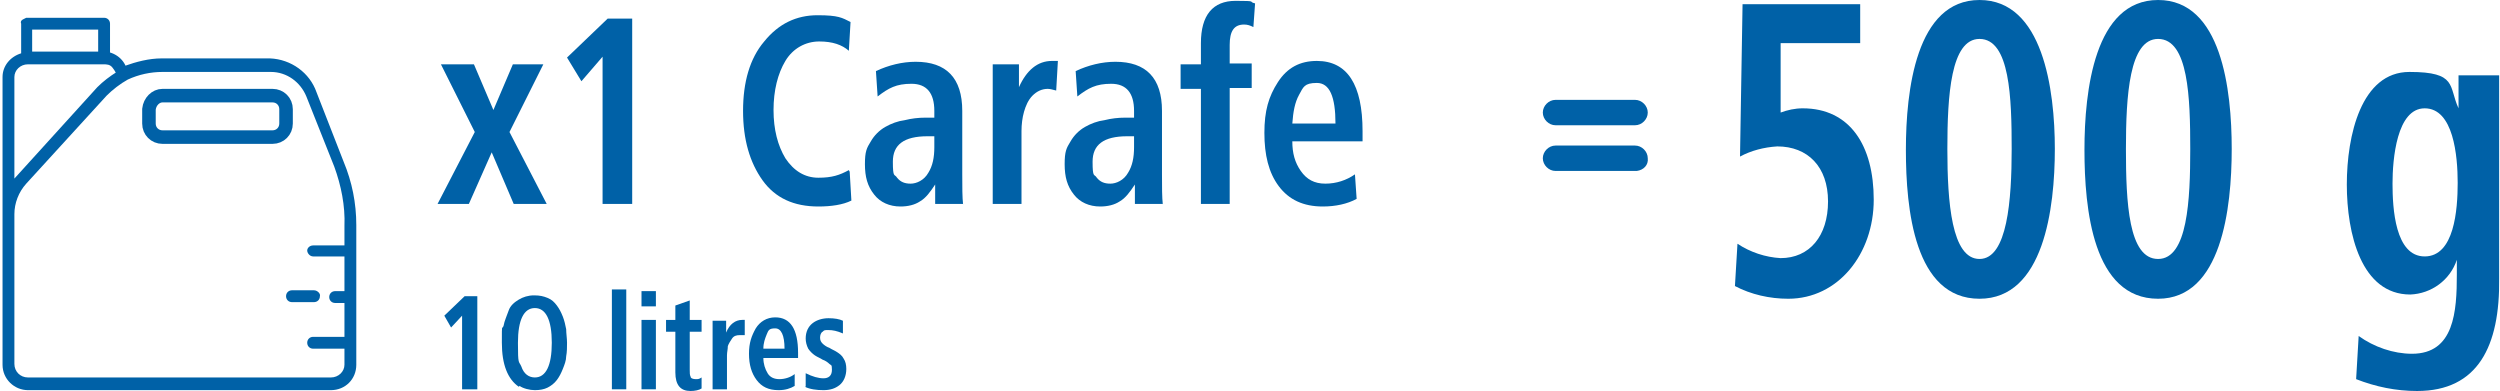 <svg xmlns="http://www.w3.org/2000/svg" viewBox="0 0 295.4 46.2"><defs><style>      .cls-1 {        fill: none;        stroke: #0061a7;        stroke-miterlimit: 10;        stroke-width: 1.6px;      }      .cls-2 {        fill: #0061a7;      }      .cls-3 {        fill: #0061a7;      }    </style></defs><g><g id="Capa_1"><g><g><path class="cls-3" d="M42.1,43.1v-16.5c0-2.6-.5-5.1-1.5-7.5l-3.2-8.2c-.8-2.3-3-3.9-5.5-4h-12.8c-1.5,0-3,.4-4.4.9l.4,1.2c0-1.3-.8-2.4-2.1-2.8v-3.4c0-.4-.3-.7-.7-.7H3.1l-.4.2c-.2.1-.3.3-.2.5v3.5c-1.3.4-2.2,1.5-2.2,2.8v34c0,1.7,1.4,3,3,3h35.8c1.7,0,3-1.3,3-3h0ZM11.6,3.5v2.6H3.8v-2.6h7.8ZM3.3,7.6h8.9c.4,0,.8,0,1.1.4s.5.7.5,1.1v-.6c-.8.5-1.6,1.1-2.3,1.8L1.7,21.1v-12c0-.8.7-1.5,1.6-1.5h0ZM39.1,44.6H3.3c-.9,0-1.6-.7-1.6-1.6v-17.7c0-1.3.5-2.6,1.4-3.6l9.5-10.4c.7-.7,1.6-1.4,2.5-1.9,1.3-.6,2.7-.9,4.1-.9h12.8c1.9,0,3.5,1.2,4.2,2.9l3.3,8.3c.8,2.2,1.3,4.6,1.2,7v2.3h-3.7c-.4,0-.7.3-.7.6s.3.7.7.7h3.7v4.1h-1.1c-.4,0-.7.3-.7.7s.3.7.7.7h1.1v4h-3.7c-.4,0-.7.3-.7.7s.3.7.7.7h3.7v1.9c0,.8-.7,1.5-1.6,1.5Z"></path><path class="cls-3" d="M37.1,34.3h-2.6c-.4,0-.7.3-.7.7s.3.7.7.7h2.6c.4,0,.7-.3.7-.7.1-.3-.3-.7-.7-.7Z"></path><path class="cls-1" d="M19.2,11.3h13c.9,0,1.6.7,1.6,1.6v1.7c0,.9-.7,1.6-1.6,1.6h-13c-.9,0-1.6-.7-1.6-1.6v-1.7c.1-.9.8-1.6,1.6-1.6Z"></path></g><path class="cls-3" d="M193.2,14.8h-9.4c-.8,0-1.5-.7-1.5-1.5s.7-1.5,1.5-1.5h9.4c.8,0,1.5.7,1.5,1.5s-.7,1.5-1.5,1.5Z"></path><path class="cls-3" d="M193.2,20.2h-9.4c-.8,0-1.5-.7-1.5-1.5h0c0-.8.7-1.5,1.5-1.5h9.4c.8,0,1.5.7,1.5,1.5.1.8-.5,1.4-1.3,1.5h-.2Z"></path><path class="cls-3" d="M211.3,35.3c-2.2,0-4.4-.5-6.3-1.5l.3-5c1.5,1,3.3,1.6,5.1,1.7,3.4,0,5.6-2.6,5.6-6.7s-2.4-6.5-6-6.5c-1.6.1-3.1.5-4.4,1.2l.3-18h13.9v4.6h-9.4v8.2c.8-.3,1.7-.5,2.6-.5,5.6,0,8.4,4.4,8.4,10.8s-4.2,11.7-10.1,11.7Z"></path><path class="cls-3" d="M233.9,35.3c-7.7,0-8.7-10.6-8.7-17.6s1.2-17.7,8.7-17.7,8.9,10.6,8.9,17.6-1.3,17.7-8.9,17.7ZM233.9,4.6c-3.4,0-3.8,6.7-3.8,13s.5,13,3.8,13,3.8-7,3.8-13-.2-13-3.8-13Z"></path><path class="cls-3" d="M255,35.3c-7.7,0-8.7-10.6-8.7-17.6s1.2-17.7,8.7-17.7,8.7,10.6,8.7,17.6-1.2,17.7-8.7,17.7ZM255,4.6c-3.4,0-3.8,6.7-3.8,13s.3,13,3.8,13,3.8-7,3.8-13-.2-13-3.8-13Z"></path><path class="cls-3" d="M285.6,46.2c-2.5,0-4.9-.5-7.2-1.4l.3-5.1c1.8,1.3,4.1,2.1,6.3,2.1,5,0,5.3-5,5.3-9.4v-1.7c-.8,2.4-3,4-5.5,4.1-5.8,0-7.5-7.2-7.5-13s1.7-13.3,7.4-13.3,4.6,1.7,5.8,4.3v-3.9h4.8v24c.1,8-2.5,13.3-9.7,13.3ZM286.5,12.8c-3.3,0-3.8,6-3.8,8.9s.3,8.6,3.8,8.6,3.9-5.5,3.9-8.7-.5-8.8-3.9-8.8Z"></path><g><path class="cls-2" d="M55.4,24.1h-3.7l4.4-8.5-4-8h3.9l2.3,5.4,2.3-5.4h3.6l-4,8,4.4,8.5h-3.9l-2.6-6.1-2.7,6.1Z"></path><path class="cls-2" d="M74.7,24.1h-3.5V6.7l-2.5,2.9-1.7-2.8,4.8-4.6h2.9v21.9Z"></path><path class="cls-2" d="M100.4,20.3l.2,3.4c-1,.5-2.4.7-3.9.7-2.9,0-5.1-1-6.6-3.1-1.5-2.1-2.3-4.8-2.3-8.2s.8-6.2,2.5-8.2c1.7-2.1,3.8-3.1,6.3-3.1s2.9.3,3.9.8l-.2,3.4c-.8-.7-1.9-1.1-3.5-1.1s-3.1.8-4,2.3c-.9,1.5-1.4,3.5-1.4,5.8s.5,4.2,1.4,5.7c1,1.5,2.3,2.3,3.9,2.3s2.5-.3,3.6-.9Z"></path><path class="cls-2" d="M113.8,24.1h-3.3v-2.3c-.6.9-1.1,1.6-1.8,2-.6.4-1.4.6-2.3.6-1.3,0-2.4-.5-3.1-1.4-.8-1-1.1-2.1-1.1-3.6s.2-1.9.7-2.7c.4-.7,1-1.3,1.7-1.7.7-.4,1.5-.7,2.3-.8.8-.2,1.6-.3,2.5-.3h1v-.8c0-2.1-.9-3.2-2.7-3.2s-2.7.5-4,1.5l-.2-3c1.5-.7,3.1-1.1,4.7-1.1,3.6,0,5.5,1.9,5.5,5.8v7.5c0,1.5,0,2.7.1,3.6ZM110.4,16.1h-.8c-2.8,0-4.1,1-4.1,3s.2,1.4.5,1.9c.4.5.9.7,1.6.7s1.6-.4,2.1-1.3c.5-.8.7-1.8.7-3v-1.4Z"></path><path class="cls-2" d="M120.7,24.1h-3.4v-12.4c0-.4,0-.8,0-1.3,0-.4,0-.9,0-1.5,0-.5,0-1,0-1.3h3.1v2.7c.9-2,2.2-3.1,3.9-3.1s.3,0,.7,0l-.2,3.5c-.4-.1-.7-.2-1-.2-.7,0-1.3.3-1.8.8s-.8,1.2-1,1.9c-.2.7-.3,1.5-.3,2.3v8.4Z"></path><path class="cls-2" d="M137.4,24.1h-3.3v-2.3c-.6.9-1.1,1.6-1.8,2-.6.4-1.4.6-2.3.6-1.3,0-2.4-.5-3.1-1.4-.8-1-1.1-2.1-1.1-3.6s.2-1.9.7-2.7c.4-.7,1-1.3,1.7-1.7.7-.4,1.5-.7,2.3-.8.8-.2,1.6-.3,2.5-.3h1v-.8c0-2.1-.9-3.2-2.7-3.2s-2.7.5-4,1.5l-.2-3c1.5-.7,3.1-1.1,4.7-1.1,3.6,0,5.5,1.9,5.5,5.8v7.5c0,1.5,0,2.7.1,3.6ZM134,16.1h-.8c-2.8,0-4.1,1-4.1,3s.2,1.4.5,1.9c.4.5.9.7,1.6.7s1.6-.4,2.1-1.3c.5-.8.7-1.8.7-3v-1.4Z"></path><path class="cls-2" d="M145.3,24.1h-3.4v-13.6h-2.4v-2.9h2.4v-2.5c0-3.3,1.4-5,4.1-5s1.4.1,2.3.3l-.2,2.8c-.4-.2-.7-.3-1.1-.3-1.2,0-1.7.8-1.7,2.4v2.2h2.6v2.9h-2.6v13.6Z"></path><path class="cls-2" d="M160.9,16.7h-8.2c0,1.4.3,2.5,1,3.5.7,1,1.6,1.5,2.9,1.5s2.5-.4,3.5-1.1l.2,2.9c-1.1.6-2.5.9-4,.9-2.3,0-4-.8-5.2-2.4s-1.7-3.7-1.7-6.3.5-4.3,1.6-6c1.1-1.7,2.6-2.5,4.6-2.5,3.6,0,5.4,2.8,5.4,8.3v1.2ZM152.7,14.6h5.1c0-3.2-.7-4.8-2.2-4.8s-1.6.5-2.1,1.4c-.5.9-.7,2-.8,3.4Z"></path><path class="cls-2" d="M56.4,46h-1.8v-8.7l-1.3,1.4-.8-1.4,2.4-2.3h1.5v11Z"></path><path class="cls-2" d="M61.3,45.7c-1.3-.9-2-2.6-2-5.2s0-1.4.2-2c.1-.6.4-1.2.6-1.8s.7-1,1.2-1.3c.5-.3,1.1-.5,1.8-.5s1.1.1,1.6.3c.5.2.8.5,1.1.9.3.4.5.8.7,1.3.2.5.3,1,.4,1.5,0,.5.1,1.1.1,1.6s0,1.1-.1,1.6c0,.5-.2,1-.4,1.5-.2.5-.4.9-.7,1.3s-.7.7-1.1.9c-.4.2-.9.3-1.5.3s-1.4-.2-1.8-.5ZM61.6,43.3c.3.9.9,1.3,1.6,1.3,1.3,0,2-1.4,2-4.1s-.7-4.1-2-4.1-2,1.4-2,4.1.1,2.1.4,2.8Z"></path><path class="cls-2" d="M74,46h-1.7v-11.8h1.7v11.8Z"></path><path class="cls-2" d="M77.5,36.2h-1.7v-1.8h1.7v1.8ZM77.5,46h-1.7v-8.2h1.7v8.2Z"></path><path class="cls-2" d="M82.9,44.5v1.4c-.3.2-.8.3-1.3.3-1.2,0-1.8-.7-1.8-2.2v-4.8h-1.1v-1.4h1.1v-1.7l1.7-.6v2.3h1.4v1.4h-1.4v4.5c0,.4,0,.6.1.8,0,.2.3.3.6.3s.4,0,.7-.2Z"></path><path class="cls-2" d="M85.9,46h-1.7v-6.2c0-.2,0-.4,0-.6s0-.5,0-.7c0-.3,0-.5,0-.6h1.6v1.4c.4-1,1.1-1.5,1.9-1.5s.1,0,.3,0v1.8c-.3,0-.4,0-.6,0-.4,0-.7.1-.9.4-.2.3-.4.6-.5.9,0,.4-.1.7-.1,1.1v4.2Z"></path><path class="cls-2" d="M94.3,42.3h-4.1c0,.7.2,1.3.5,1.8.3.5.8.7,1.4.7s1.3-.2,1.8-.6v1.4c-.5.3-1.1.5-1.9.5-1.2,0-2-.4-2.6-1.2s-.9-1.8-.9-3.1.3-2.1.8-3c.5-.8,1.3-1.3,2.3-1.3,1.8,0,2.7,1.4,2.7,4.2v.6ZM90.2,41.2h2.5c0-1.6-.4-2.4-1.1-2.4s-.8.2-1,.7c-.2.5-.4,1-.4,1.7Z"></path><path class="cls-2" d="M95.2,45.7v-1.6c.8.4,1.5.6,2.1.6s1-.3,1-1-.1-.5-.3-.7c-.2-.2-.5-.4-.8-.5-.3-.2-.6-.3-.9-.5s-.6-.5-.8-.8c-.2-.4-.3-.8-.3-1.2,0-.8.3-1.4.8-1.8.5-.4,1.2-.6,1.9-.6s1.3.1,1.7.3v1.5c-.7-.3-1.2-.4-1.7-.4s-.5,0-.7.2c-.2.1-.3.4-.3.7s.1.5.3.7c.2.2.5.4.8.5.3.2.6.3.9.5.3.2.6.4.8.8.2.3.3.7.3,1.2,0,.8-.3,1.5-.8,1.9s-1.1.6-1.9.6-1.6-.1-2.2-.4Z"></path></g></g></g></g></svg>